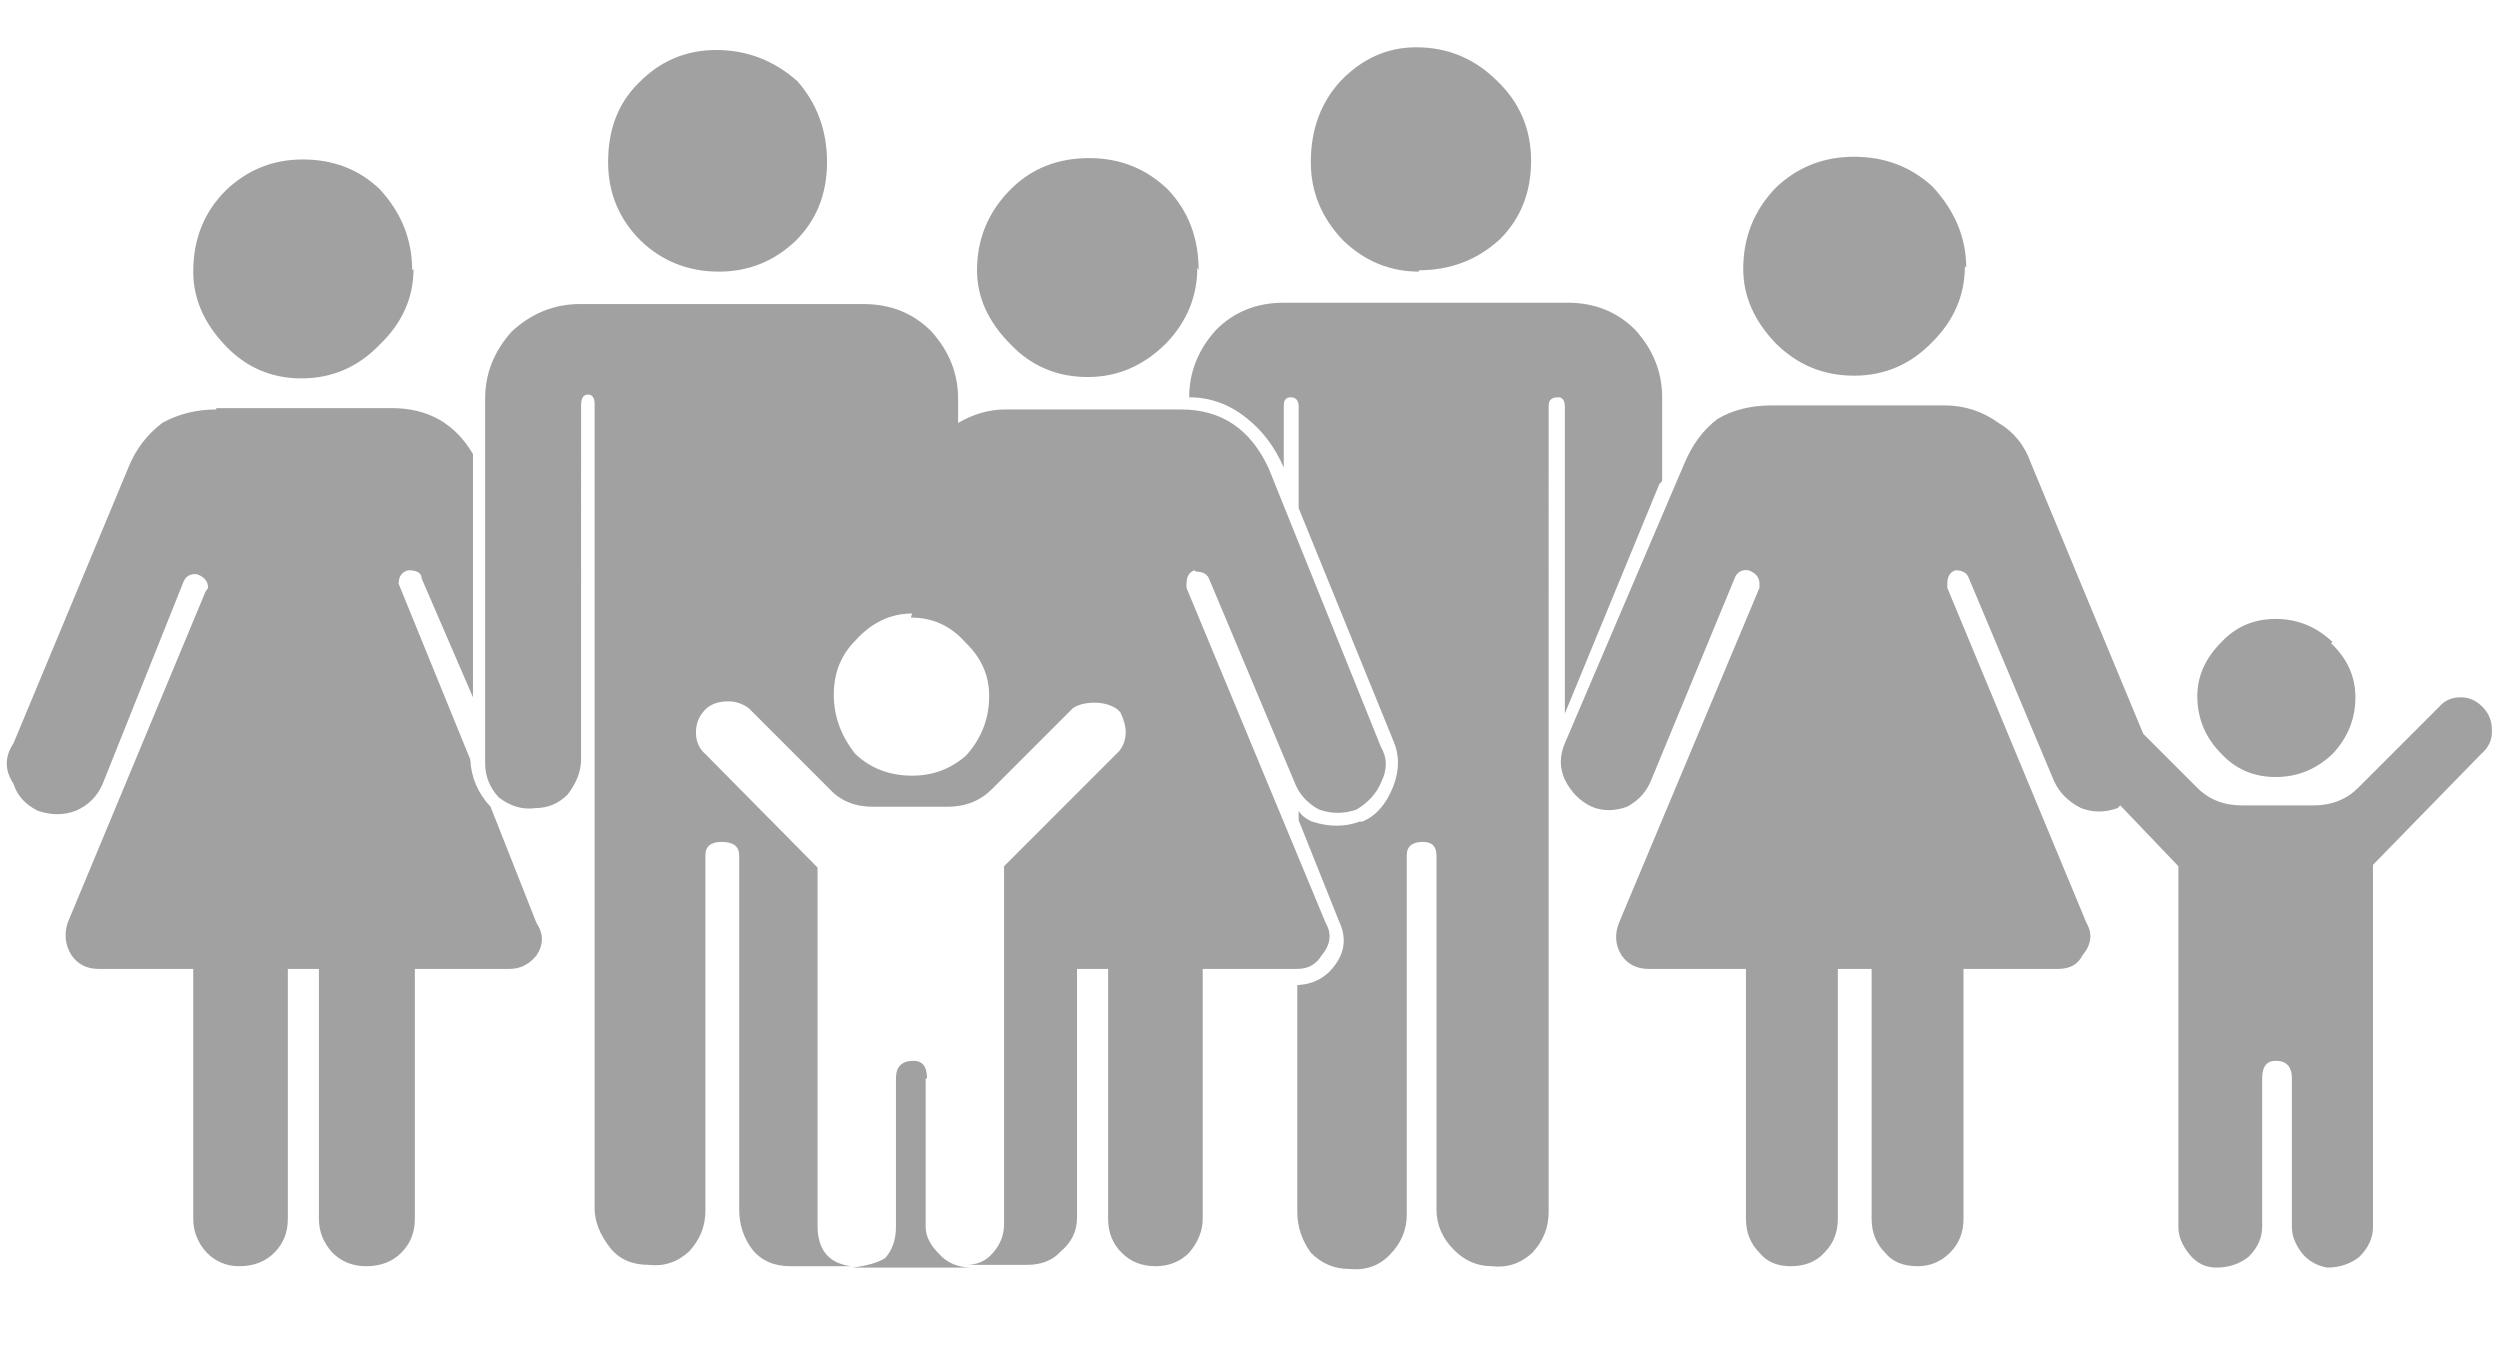 <svg xmlns="http://www.w3.org/2000/svg" width="185" height="100" viewBox="0 0 185 100" preserveAspectRatio="xMinYMax meet"><path fill="#A1A1A1" d="M16 30.3q-2.2 0-4 1-1.7 1.3-2.5 3.3L1 55Q0 56.5 1 58q.4 1.3 1.8 2 1.5.5 2.8 0 1.4-.6 2-2l6-15q.3-.6 1-.5.8.3.8 1l-.2.3L5 68.3q-.4 1.3.3 2.4.7 1 2 1h7v18.5q0 1.4 1 2.5 1 1 2.4 1 1.6 0 2.6-1t1-2.5V71.7h2.3v18.5q0 1.4 1 2.5 1 1 2.5 1 1.6 0 2.6-1t1-2.5V71.7h7q1.2 0 2-1 .8-1.2 0-2.4l-3.4-8.6q-1.4-1.5-1.5-3.5l-5.3-13q0-.8.7-1 1 0 1 .6l3.8 8.8v-18q-2-3.4-6-3.4h-13m107 5.4v-6.2q0-2.8-2-5-2-2-5-2h-21q-3 0-5 2-2 2.2-2 5 2.3 0 4.2 1.5 1.8 1.4 2.8 3.7V30q0-.6.5-.6.6 0 .6.7v7.5l7 17.2q.7 1.6 0 3.4-.8 2-2.3 2.6h-.2q-1.6.6-3.5 0-.7-.3-1-.8v.7l3 7.5q.8 1.7-.3 3.2-1 1.4-2.8 1.5v16.8q0 1.6 1 3 1.2 1.2 2.8 1.2 1.8.2 3-1 1.3-1.3 1.3-3V63.3q0-1 1.2-1 1 0 1 1v26.2q0 1.7 1.3 3 1.2 1.2 2.8 1.2 1.7.2 3-1 1.2-1.3 1.2-3V30q0-.6.7-.6.5 0 .5.7v22.7l7-17m-54.2 44q0-1.3-1-1.3-1.3 0-1.3 1.3v11q0 1.4-.8 2.3-.8.5-2.4.7h8.8q-1.5 0-2.4-1-1-1-1-2v-11m20-37.5q.8 0 1 .6l6.3 15q.5 1.3 1.8 2 1.4.5 2.8 0 1.3-.8 1.8-2 .7-1.4 0-2.6l-8.3-20.6q-2-4.4-6.5-4.4h-13q-1.8 0-3.5 1v-1.8q0-2.8-2-5-2-2-5-2h-21q-2.8 0-5 2-2 2.2-2 5v27q0 1.4 1 2.5 1.3 1 2.7.8 1.4 0 2.4-1 1-1.3 1-2.6V30q0-.8.5-.8t.5.7v59.5q0 1.5 1.2 3 1 1.2 2.8 1.2 1.7.2 3-1 1.2-1.3 1.2-3V63.3q0-1 1.2-1 1.3 0 1.3 1v26.2q0 1.7 1 3 1 1.2 2.8 1.2H63q-2.5-.3-2.5-3V64.2l-8.3-8.4q-.7-.6-.7-1.6t.7-1.7q.6-.6 1.7-.6.8 0 1.5.5l6 6q1.2 1.3 3.2 1.3h5.5q2 0 3.3-1.3l6-6Q80 52 81 52t1.7.5l.2.2q.4.8.4 1.5 0 .8-.5 1.4l-.3.3-8.2 8.2v26.5q0 1.3-1 2.3-.7.7-1.8.7H76q1.6 0 2.5-1 1.2-1 1.2-2.5V71.7H82v18.5q0 1.5 1 2.5t2.5 1q1.5 0 2.5-1 1-1.2 1-2.5V71.7h7q1.2 0 1.8-1 1-1.2.3-2.4L87.8 43.5v-.3q0-.8.6-1m-21 3.5q2.4 0 4 1.8 1.8 1.7 1.8 4 0 2.5-1.7 4.4-1.7 1.5-4 1.5-2.5 0-4.2-1.6-1.6-2-1.6-4.4 0-2.4 1.6-4 1.8-2 4.2-2M30.5 20q0-3.4-2.4-6-2.3-2.2-5.7-2.2-3.3 0-5.7 2.3-2.4 2.4-2.4 6 0 3 2.4 5.5Q19 28 22.3 28q3.4 0 5.8-2.5 2.5-2.4 2.5-5.6M59 6Q56.4 3.7 53 3.7q-3.4 0-5.8 2.5Q45 8.4 45 12q0 3.4 2.4 5.8 2.4 2.3 5.8 2.3 3.3 0 5.7-2.3 2.3-2.3 2.3-5.8T59 6M88.7 20q0-3.6-2.3-6-2.4-2.3-5.8-2.3-3.5 0-5.8 2.3-2.5 2.5-2.5 6 0 3 2.5 5.5 2.3 2.4 5.7 2.4 3.3 0 5.8-2.5 2.3-2.4 2.3-5.6M184.4 54q0-1-.7-1.7t-1.6-.7q-1 0-1.6.7l-6 6q-1.3 1.3-3.3 1.3h-5.3q-2 0-3.3-1.3l-4-4-8.3-20q-.7-2-2.4-3-1.8-1.3-4-1.3h-12.8q-2.3 0-4 1-1.6 1.2-2.5 3.4L115.8 55q-.6 1.4 0 2.7.7 1.4 2 2 1.2.5 2.6 0 1.3-.7 1.8-2l6.2-15q.3-.6 1-.5.8.3.8 1v.3l-10.4 24.8q-.5 1.3.2 2.4.7 1 2 1h7.2v18.5q0 1.5 1 2.5.8 1 2.3 1 1.6 0 2.5-1 1-1 1-2.5V71.7h2.5v18.5q0 1.5 1 2.5.8 1 2.4 1 1.4 0 2.4-1t1-2.5V71.7h7q1.3 0 1.8-1 1-1.2.3-2.4l-10.3-24.8v-.3q0-.8.6-1 .8 0 1 .6l6.3 15q.6 1.3 2 2 1.3.5 2.7 0l.2-.2 4.3 4.5v26.7q0 1 .8 2t2 1q1.4 0 2.4-.8 1-1 1-2.2v-11q0-1.3 1-1.3 1.2 0 1.2 1.3v11q0 1 .8 2 .7.8 1.8 1 1.4 0 2.4-.8 1-1 1-2.2V64l8-8.2q.8-.7.8-1.6m-11.8-6.7q-1.8-1.7-4.2-1.7-2.4 0-4 1.7-1.8 1.8-1.8 4 0 2.5 1.8 4.3 1.6 1.7 4 1.7t4.2-1.7q1.7-1.8 1.7-4.2 0-2.3-1.8-4m-27-27.8q0-3.3-2.5-6-2.4-2.2-5.8-2.2t-5.8 2.3q-2.4 2.5-2.4 6 0 3 2.4 5.5 2.4 2.4 5.8 2.4t5.8-2.5q2.4-2.4 2.4-5.6M105 20q3.5 0 6-2.3 2.3-2.3 2.3-5.8T110.8 6q-2.5-2.5-6-2.5-3.2 0-5.6 2.5Q97 8.4 97 12q0 3.3 2.4 5.8 2.4 2.3 5.6 2.3z"/></svg>